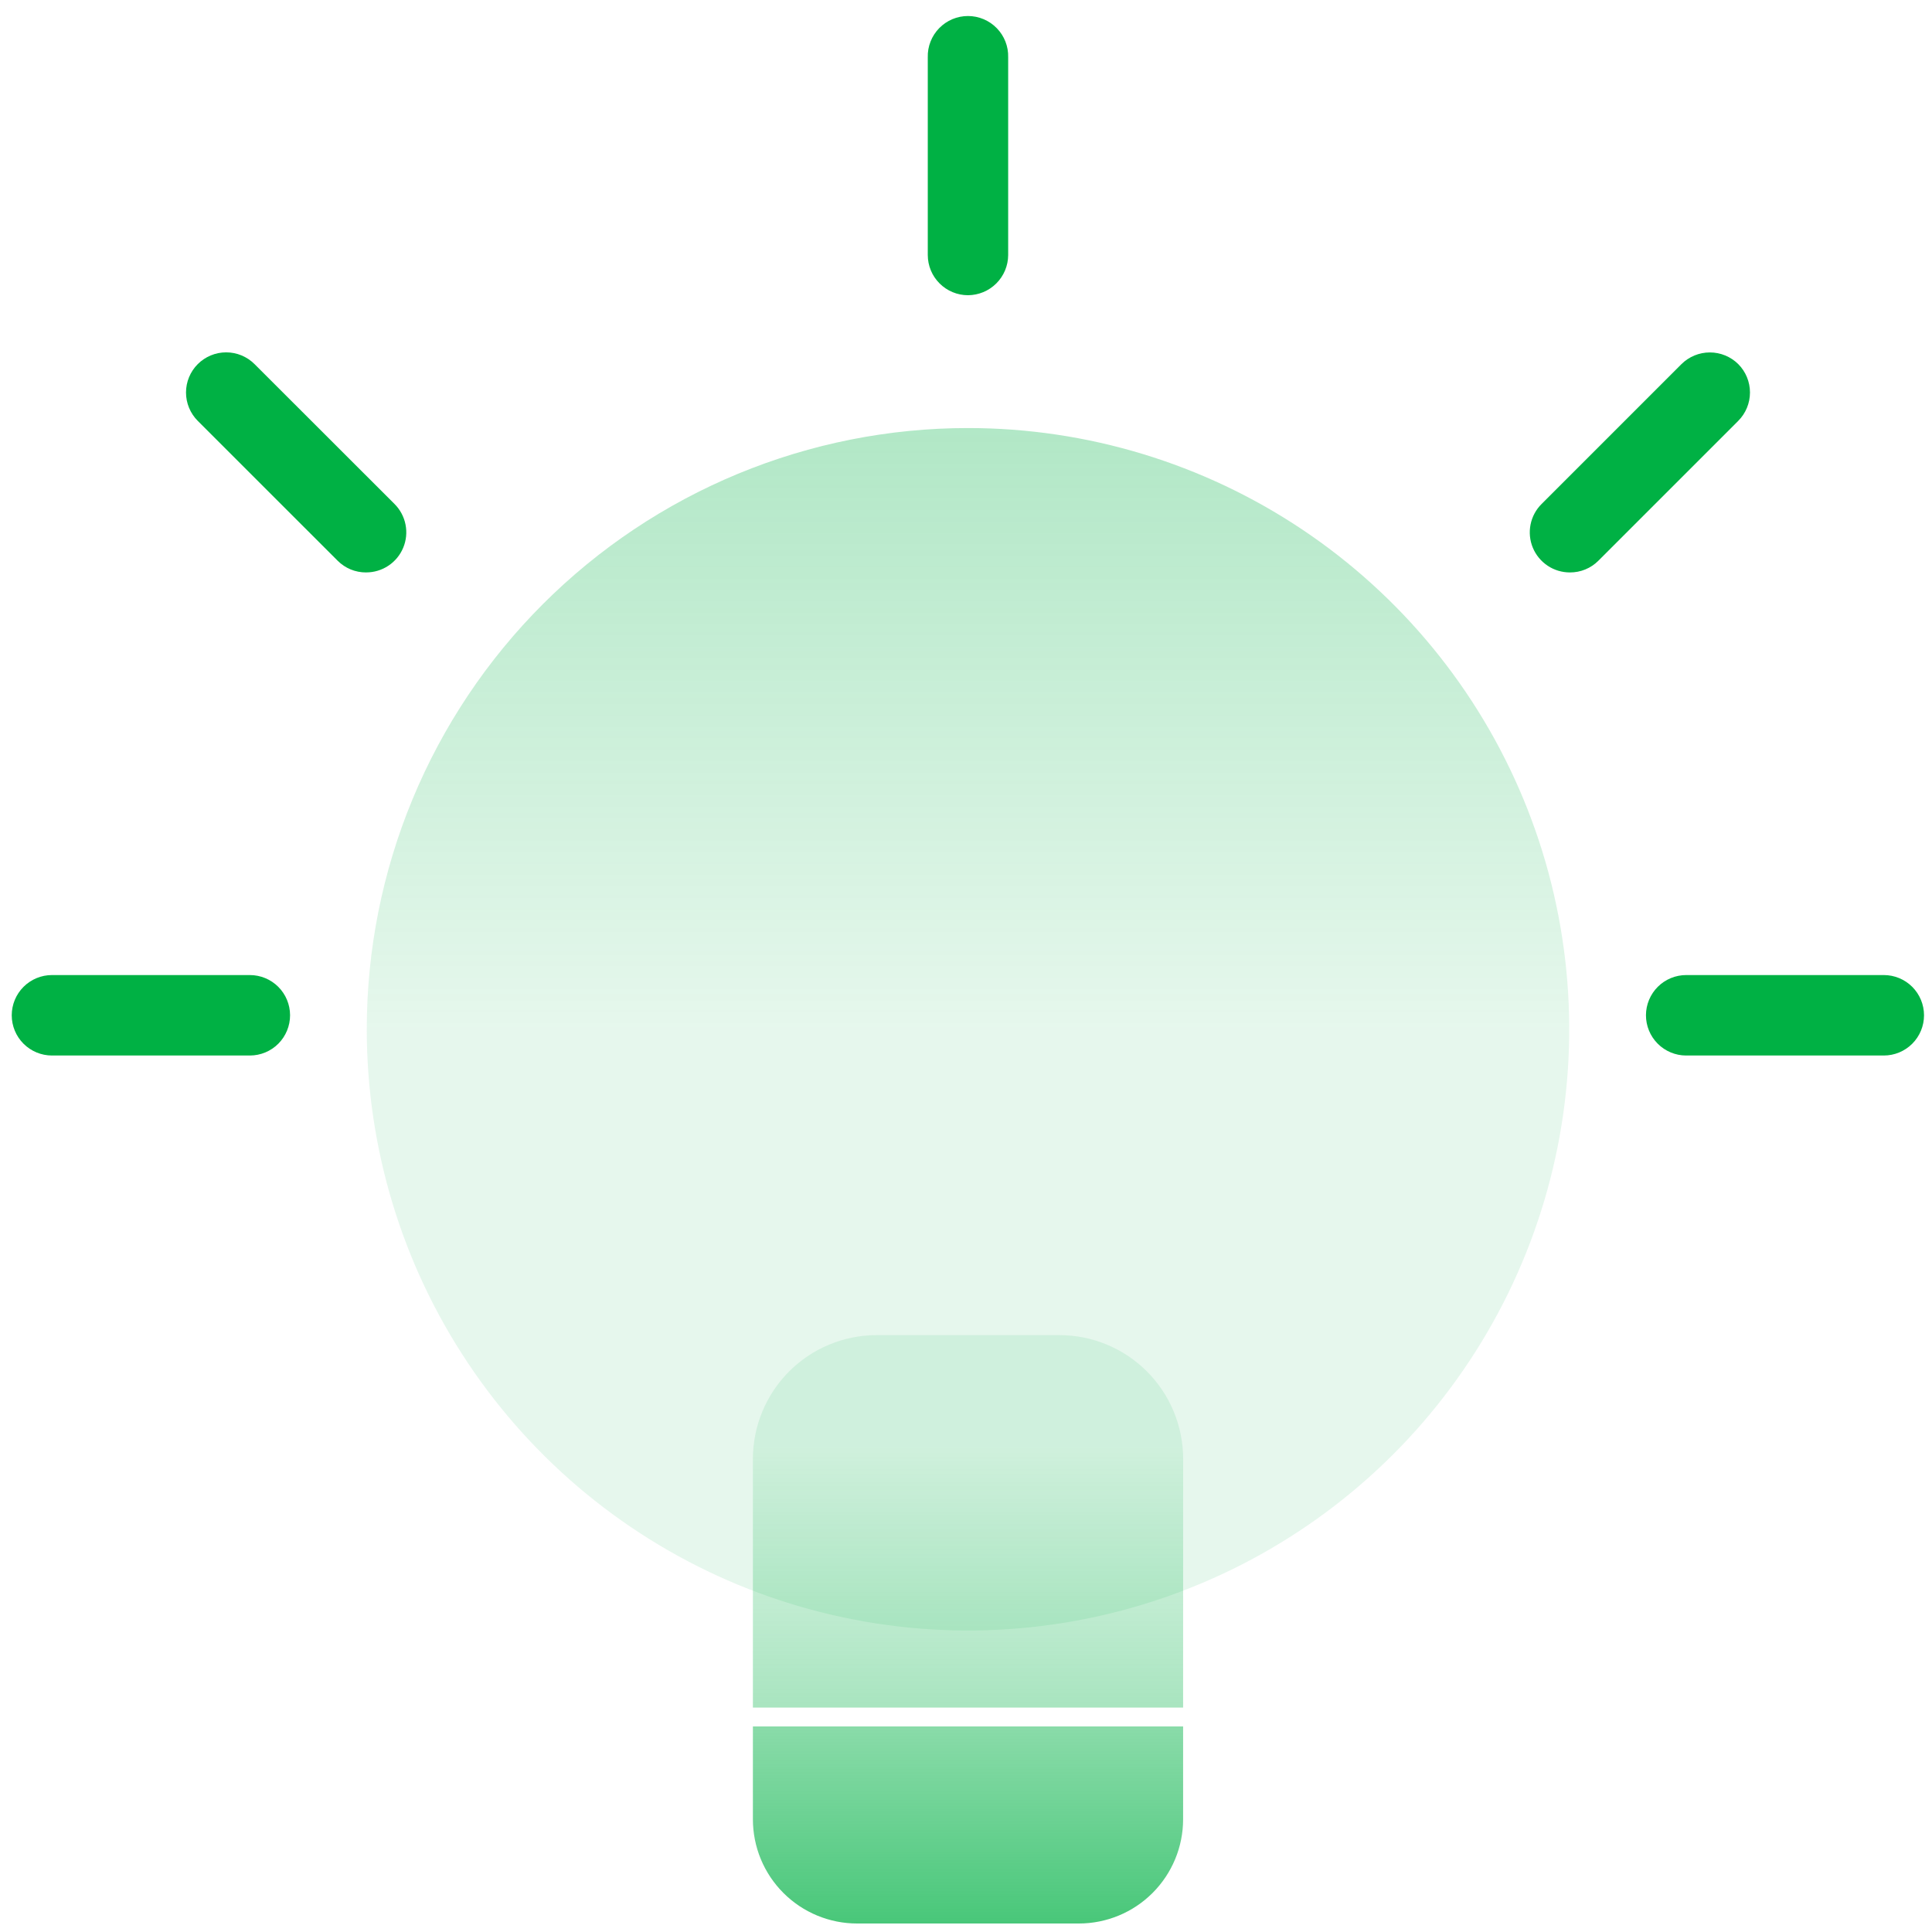 <svg width="93" height="93" viewBox="0 0 93 93" fill="none" xmlns="http://www.w3.org/2000/svg">
<g id="&#231;&#187;&#132; 29104">
<path id="&#232;&#183;&#175;&#229;&#190;&#132; 57627" d="M17.655 49.544C17.655 55.268 19.352 60.864 22.532 65.623C25.712 70.383 30.232 74.093 35.52 76.283C40.808 78.474 46.627 79.047 52.241 77.931C57.855 76.814 63.012 74.058 67.06 70.011C71.108 65.964 73.864 60.807 74.981 55.193C76.098 49.579 75.525 43.76 73.335 38.471C71.145 33.183 67.435 28.663 62.676 25.483C57.917 22.302 52.322 20.605 46.598 20.605C42.797 20.604 39.034 21.353 35.522 22.807C32.011 24.261 28.82 26.393 26.133 29.08C23.445 31.768 21.313 34.958 19.859 38.469C18.404 41.98 17.655 45.744 17.655 49.544Z" fill="url(#paint0_linear_1079_3649)"/>
<path id="&#232;&#183;&#175;&#229;&#190;&#132; 57628" d="M2.502 50.809C1.988 50.809 1.496 50.605 1.133 50.242C0.769 49.879 0.565 49.386 0.565 48.873C0.565 48.359 0.769 47.867 1.133 47.503C1.496 47.14 1.988 46.936 2.502 46.936H12.022C12.536 46.935 13.029 47.138 13.393 47.5C13.757 47.863 13.962 48.355 13.963 48.868C13.964 49.382 13.761 49.875 13.399 50.239C13.037 50.603 12.544 50.808 12.031 50.809H2.502Z" fill="#00b144"/>
<path id="&#232;&#183;&#175;&#229;&#190;&#132; 57629" d="M17.621 27.555C17.368 27.556 17.116 27.507 16.881 27.411C16.647 27.314 16.433 27.172 16.254 26.992L9.52 20.26C9.158 19.898 8.954 19.406 8.954 18.894C8.954 18.381 9.157 17.89 9.52 17.527C9.882 17.165 10.374 16.961 10.886 16.961C11.399 16.961 11.89 17.164 12.253 17.527L18.99 24.259C19.261 24.529 19.445 24.873 19.52 25.248C19.595 25.622 19.557 26.011 19.41 26.364C19.264 26.717 19.016 27.018 18.698 27.23C18.38 27.442 18.006 27.555 17.624 27.554L17.621 27.555Z" fill="#00b144"/>
<path id="&#232;&#183;&#175;&#229;&#190;&#132; 57630" d="M81.164 50.809C80.909 50.809 80.658 50.758 80.423 50.66C80.188 50.562 79.975 50.419 79.796 50.239C79.433 49.875 79.23 49.382 79.231 48.868C79.233 48.355 79.438 47.863 79.802 47.5C80.166 47.138 80.659 46.935 81.172 46.936H90.68C91.193 46.936 91.686 47.14 92.049 47.503C92.412 47.867 92.616 48.359 92.616 48.873C92.616 49.386 92.412 49.879 92.049 50.242C91.686 50.605 91.193 50.809 90.68 50.809H81.164Z" fill="#00b144"/>
<path id="&#232;&#183;&#175;&#229;&#190;&#132; 57631" d="M75.572 27.555C75.19 27.556 74.816 27.444 74.498 27.232C74.18 27.02 73.932 26.718 73.785 26.365C73.639 26.012 73.601 25.623 73.676 25.248C73.751 24.873 73.936 24.529 74.207 24.26L80.941 17.526C81.305 17.166 81.796 16.965 82.307 16.965C82.819 16.965 83.309 17.166 83.673 17.526C84.035 17.889 84.238 18.38 84.238 18.893C84.238 19.405 84.035 19.897 83.673 20.259L76.938 26.994C76.759 27.173 76.546 27.315 76.311 27.411C76.077 27.508 75.826 27.556 75.572 27.555Z" fill="#00b144"/>
<path id="&#232;&#183;&#175;&#229;&#190;&#132; 57632" d="M46.596 14.211C46.083 14.211 45.59 14.006 45.228 13.643C44.865 13.281 44.66 12.789 44.66 12.275V2.757C44.653 2.498 44.698 2.241 44.793 2.001C44.887 1.76 45.029 1.541 45.209 1.356C45.389 1.171 45.605 1.024 45.843 0.923C46.081 0.823 46.337 0.771 46.595 0.771C46.853 0.771 47.109 0.823 47.347 0.923C47.585 1.024 47.801 1.171 47.981 1.356C48.162 1.541 48.303 1.76 48.398 2.001C48.492 2.241 48.537 2.498 48.53 2.757V12.277C48.528 12.789 48.323 13.279 47.961 13.641C47.598 14.004 47.108 14.208 46.596 14.211Z" fill="#00b144"/>
<g id="&#231;&#187;&#132; 29103">
<path id="&#232;&#183;&#175;&#229;&#190;&#132; 57634" d="M56.951 82.196H36.242V70.215C36.246 68.639 36.874 67.129 37.988 66.014C39.102 64.9 40.613 64.272 42.188 64.268H51.007C52.582 64.272 54.093 64.9 55.207 66.014C56.321 67.128 56.949 68.639 56.953 70.215L56.951 82.196Z" fill="url(#paint1_linear_1079_3649)"/>
<path id="&#232;&#183;&#175;&#229;&#190;&#132; 57635" d="M51.935 92.591H41.259C40.6 92.591 39.947 92.461 39.338 92.209C38.73 91.957 38.176 91.587 37.711 91.121C37.245 90.655 36.875 90.102 36.623 89.493C36.371 88.884 36.242 88.231 36.242 87.572V83.104H56.951V87.572C56.951 88.903 56.422 90.178 55.481 91.12C54.541 92.061 53.265 92.59 51.935 92.591Z" fill="url(#paint2_linear_1079_3649)"/>
</g>
</g>
<defs>
<linearGradient id="paint0_linear_1079_3649" x1="46.596" y1="49.546" x2="46.596" y2="-76.753" gradientUnits="userSpaceOnUse">
<stop stop-color="#00b144" stop-opacity="0.098"/>
<stop offset="1" stop-color="#00b144"/>
</linearGradient>
<linearGradient id="paint1_linear_1079_3649" x1="46.597" y1="69.611" x2="46.597" y2="116.367" gradientUnits="userSpaceOnUse">
<stop stop-color="#00b144" stop-opacity="0.098"/>
<stop offset="1" stop-color="#00b144"/>
</linearGradient>
<linearGradient id="paint2_linear_1079_3649" x1="46.597" y1="69.604" x2="46.597" y2="103.217" gradientUnits="userSpaceOnUse">
<stop stop-color="#00b144" stop-opacity="0.098"/>
<stop offset="1" stop-color="#00b144"/>
</linearGradient>
</defs>
</svg>
